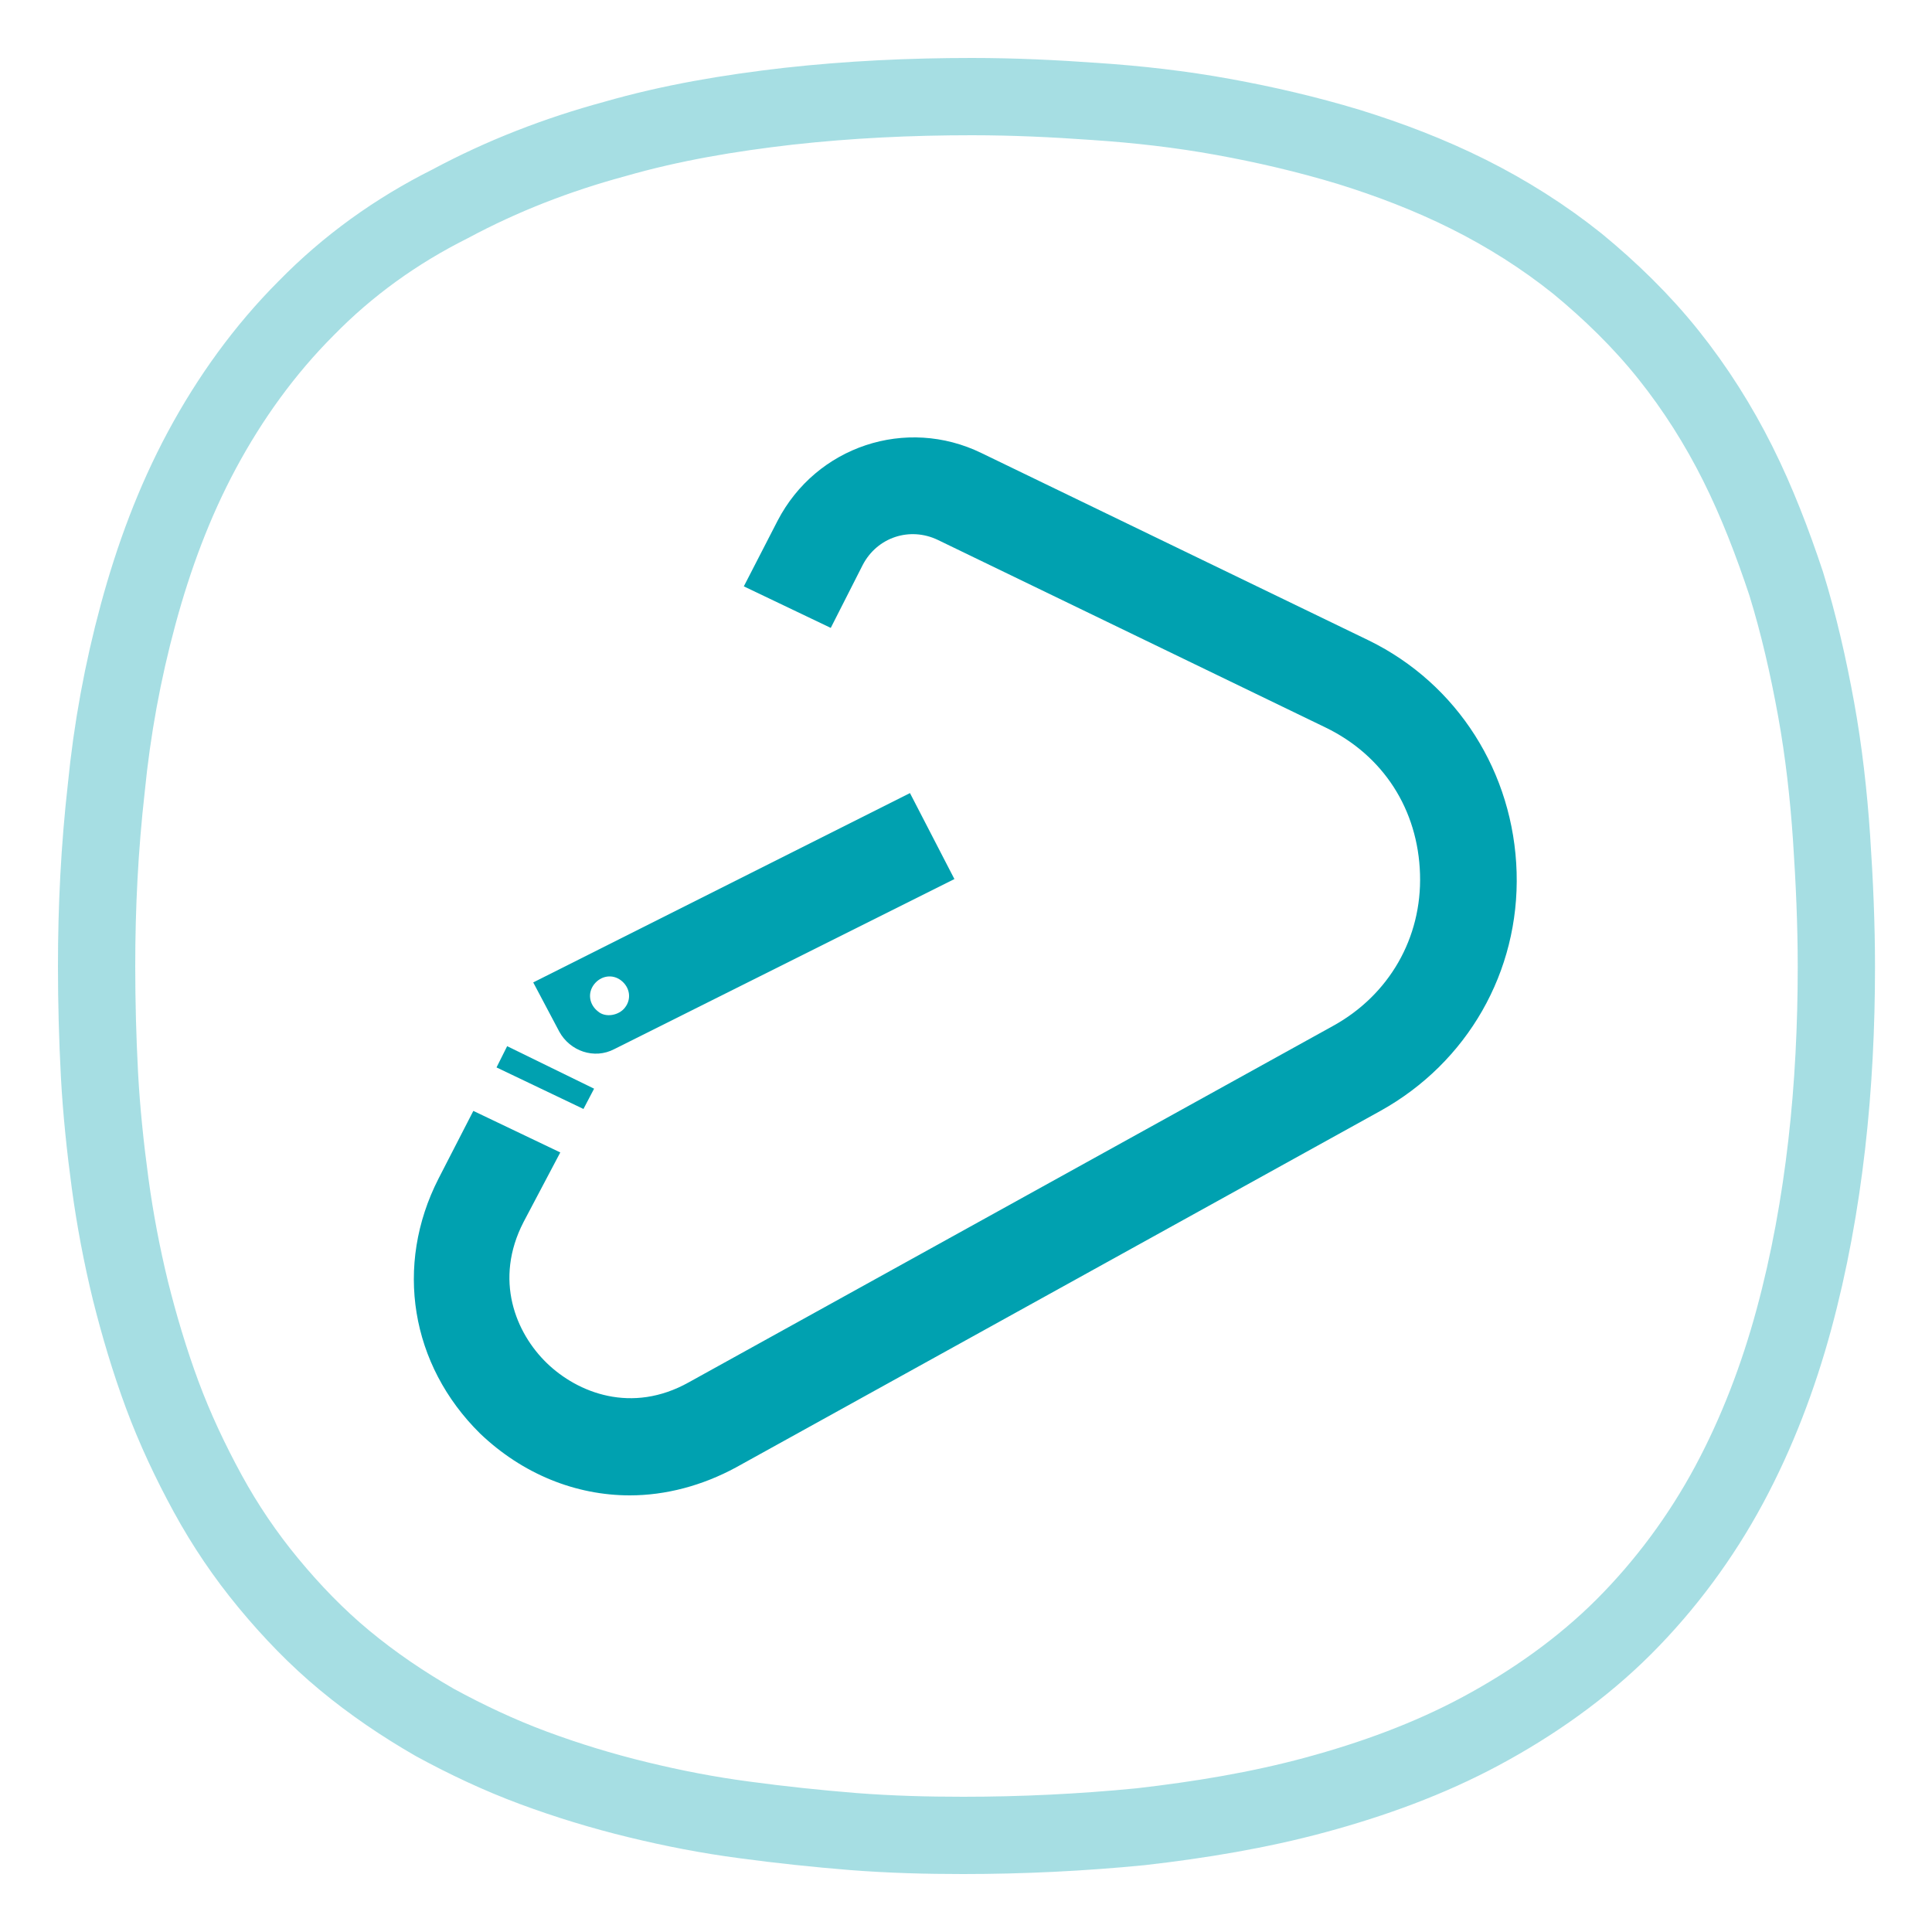 <?xml version="1.0" encoding="utf-8"?>
<!-- Generator: Adobe Illustrator 24.0.2, SVG Export Plug-In . SVG Version: 6.00 Build 0)  -->
<svg version="1.1" id="Vrstva_1" xmlns="http://www.w3.org/2000/svg" xmlns:xlink="http://www.w3.org/1999/xlink" x="0px" y="0px"
	 viewBox="0 0 200 200" style="enable-background:new 0 0 200 200;" xml:space="preserve">
<style type="text/css">
	.st0{opacity:0.35;fill:none;stroke:#00A1B0;stroke-width:8;stroke-miterlimit:10;enable-background:new    ;}
	.st1{fill:#00A1B0;}
</style>
<g id="ICO_-_mode">
	<path class="st0" d="M99.7,190c6.1,0,12.3-0.3,18.4-0.9c6.1-0.7,12.2-1.7,18.1-3.3s11.7-3.7,17.1-6.6c5.4-2.9,10.5-6.5,14.8-10.8
		s8-9.3,10.9-14.7s5.1-11.2,6.7-17.1c1.6-5.9,2.7-12,3.4-18.1s1-12.3,1-18.4c0-4.5-0.2-8.9-0.5-13.4c-0.3-4.4-0.8-8.9-1.6-13.3
		s-1.8-8.8-3.1-13c-1.4-4.2-3-8.4-5-12.4s-4.4-7.8-7.2-11.3s-6-6.6-9.4-9.4c-3.5-2.8-7.3-5.2-11.3-7.2s-8.2-3.6-12.4-4.9
		c-4.3-1.3-8.6-2.3-13-3.1c-4.4-0.8-8.8-1.3-13.3-1.6c-4.2-0.3-8.4-0.5-12.7-0.5c-6.4,0-12.7,0.3-19,1c-6.1,0.7-12.1,1.7-18,3.4
		c-5.9,1.6-11.6,3.8-17,6.7C41,23.9,36,27.5,31.7,31.9c-4.3,4.3-7.9,9.3-10.8,14.7s-5,11.1-6.6,17s-2.7,11.9-3.3,18
		c-0.7,6.2-1,12.3-1,18.4c0,3.8,0.1,7.5,0.3,11.3c0.2,3.7,0.6,7.5,1.1,11.2s1.2,7.4,2.1,11.1c0.9,3.6,2,7.3,3.3,10.8
		s2.9,6.9,4.7,10.2s3.9,6.4,6.3,9.3c2.4,2.9,5,5.6,7.9,8s6,4.5,9.3,6.4c3.3,1.8,6.7,3.4,10.2,4.7s7.1,2.4,10.8,3.3
		c3.7,0.9,7.3,1.6,11.1,2.1c3.7,0.5,7.5,0.9,11.2,1.2C92.2,189.9,95.9,190,99.7,190z"/>
</g>
<g>
	<path class="st1" d="M141.7,66.3l-40.1-19.4c-7.8-3.8-17.1-0.7-21.1,7L77,60.7l9,4.3l3.3-6.5c1.5-2.9,4.9-4,7.8-2.6l40.1,19.4
		c6,2.9,9.6,8.5,9.8,15.2c0.2,6.6-3.2,12.5-9,15.7l-66.7,36.9c-5.9,3.3-11.5,1.1-14.7-2s-5.5-8.6-2.4-14.6l3.8-7.2l-9-4.3l-3.6,7
		c-4.6,9-2.9,19.3,4.3,26.4c4.4,4.2,9.9,6.4,15.5,6.4c3.7,0,7.5-1,11-2.9l66.7-36.9c9-5,14.4-14.4,14.1-24.7S150.9,70.8,141.7,66.3z
		"/>
	<polygon class="st1" points="60.4,114.8 61.5,112.7 52.5,108.3 51.4,110.5 	"/>
	<path class="st1" d="M94.2,82.1l-39,19.6l2.7,5.1c1.1,2,3.6,2.9,5.7,1.8l35.2-17.6L94.2,82.1z M61.9,104.7
		c-0.9-0.7-1.1-1.9-0.4-2.8c0.7-0.9,1.9-1.1,2.8-0.4c0.9,0.7,1.1,1.9,0.4,2.8C64.1,105.1,62.7,105.4,61.9,104.7z"/>
</g>
</svg>
